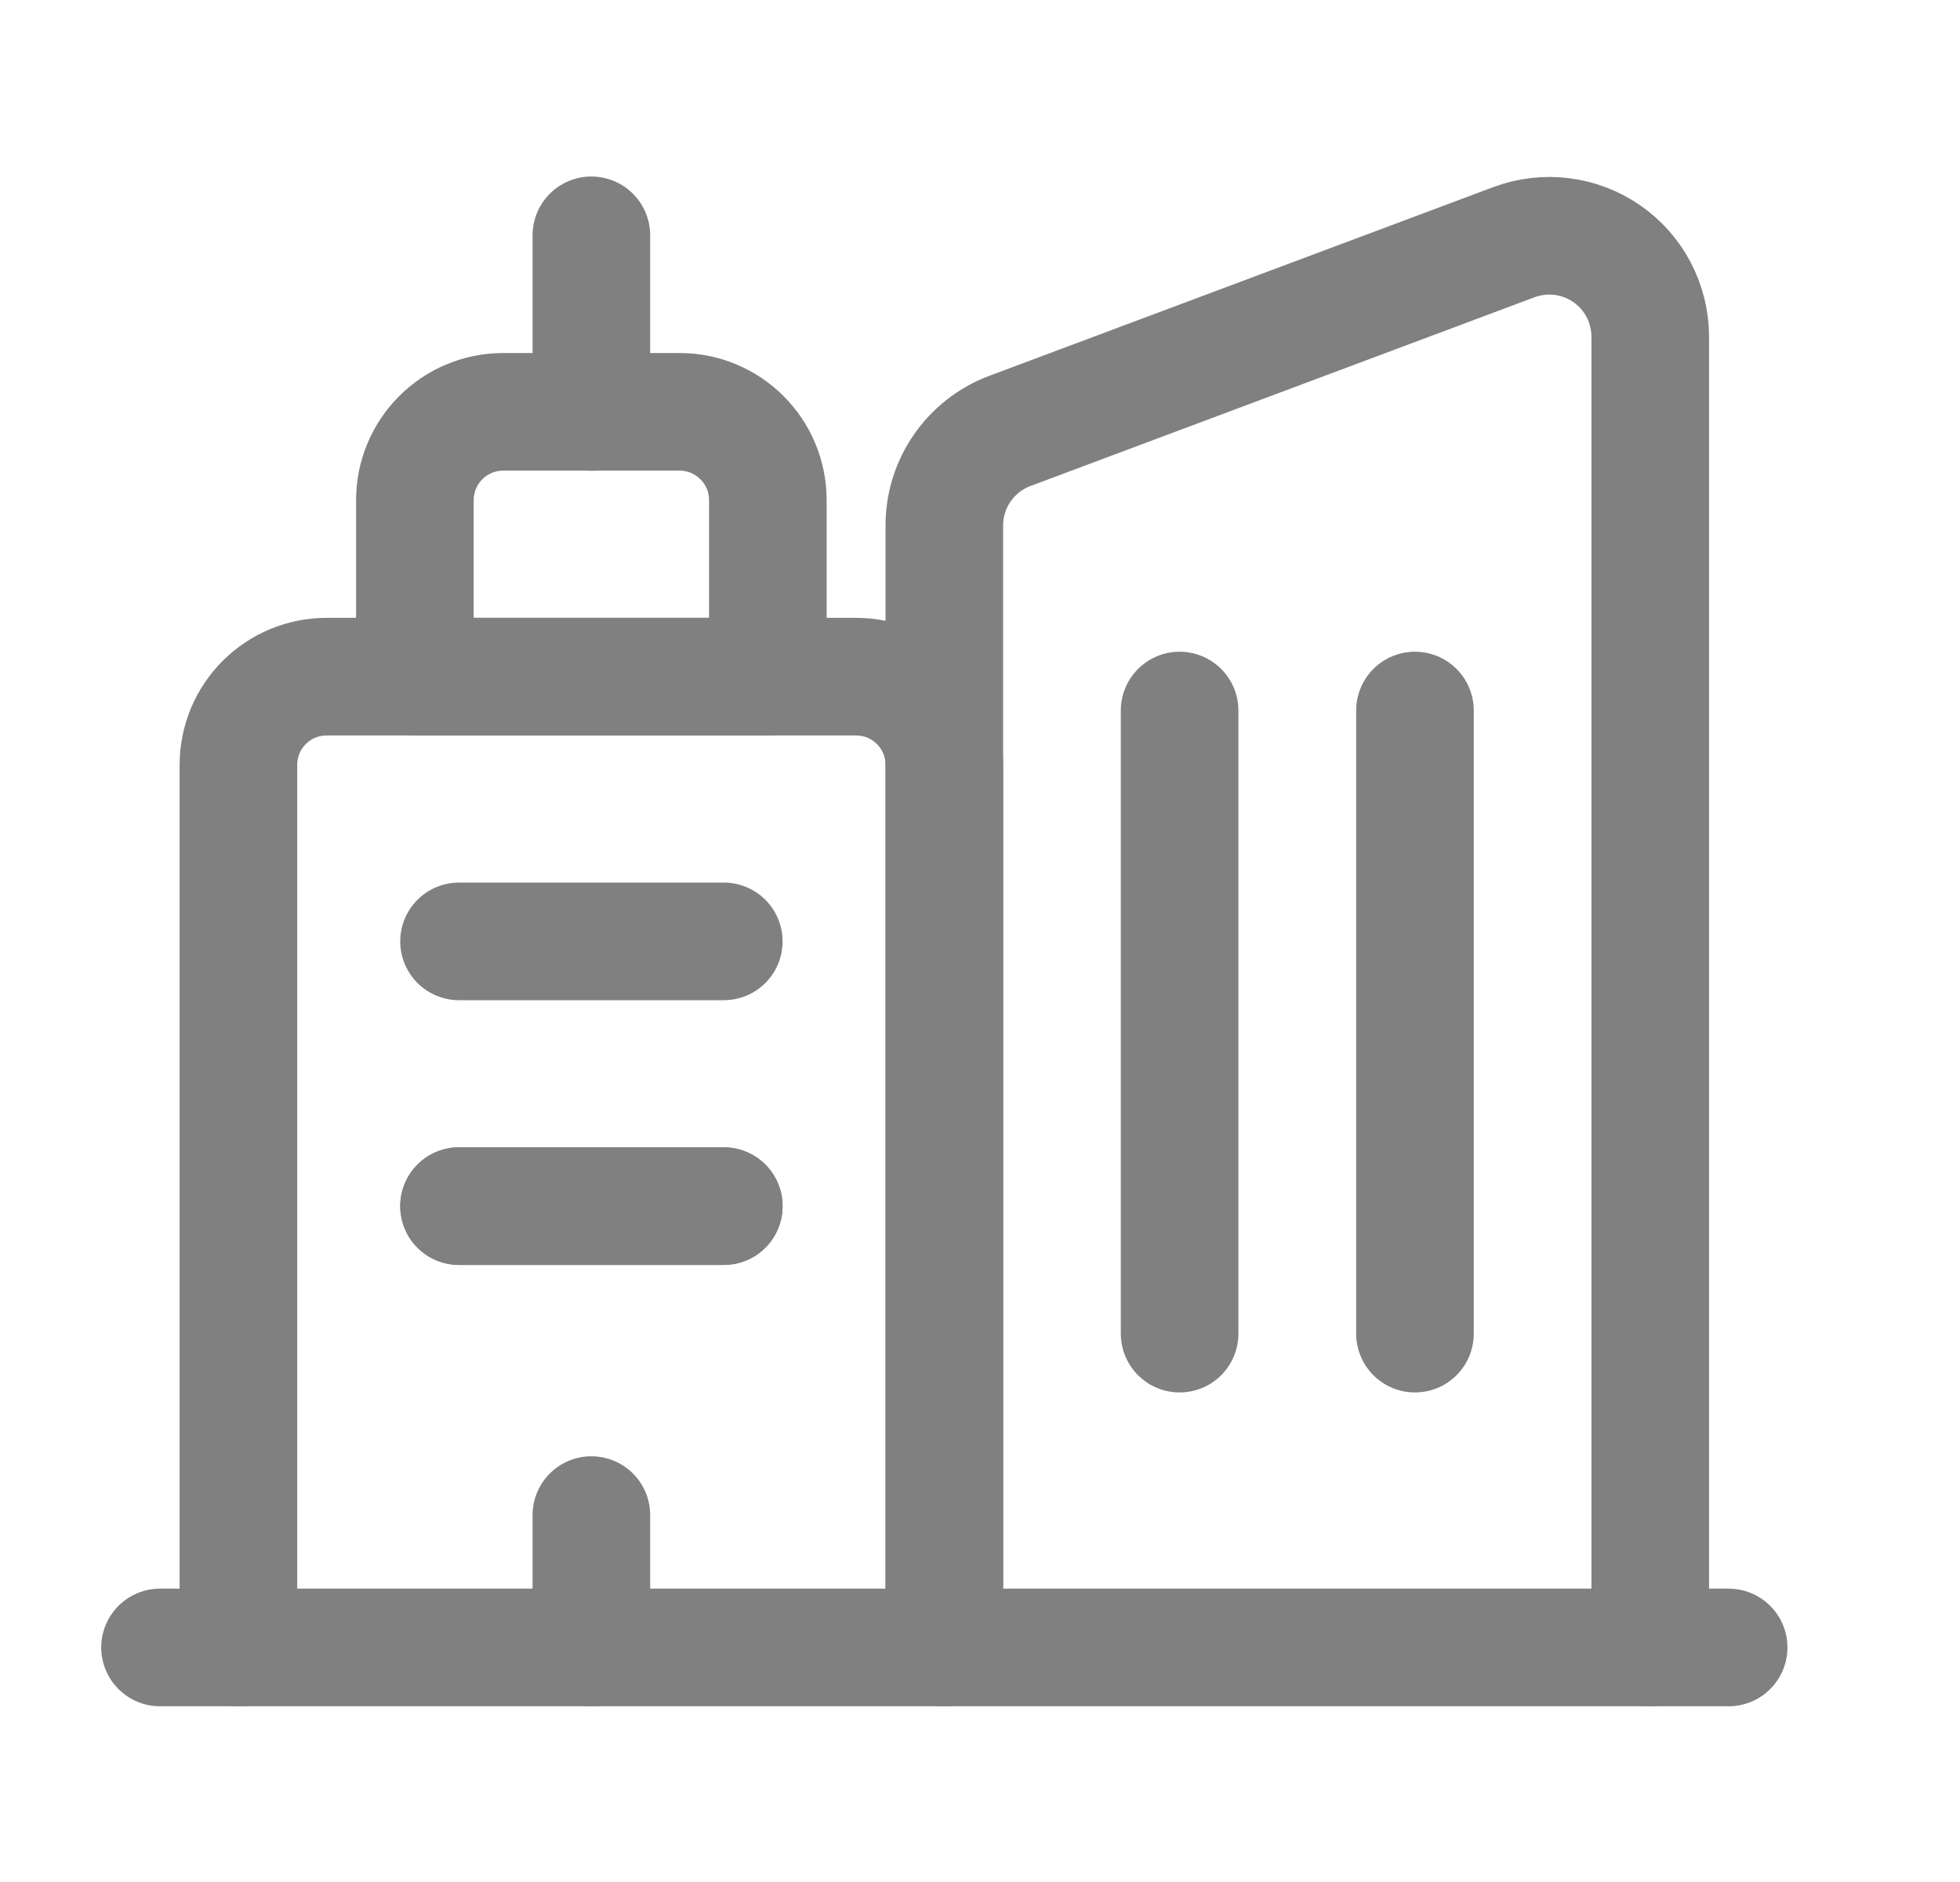 <svg width="25" height="24" viewBox="0 0 25 24" fill="none" xmlns="http://www.w3.org/2000/svg">
<path d="M21.049 21.009V4.289C21.047 3.868 20.84 3.474 20.494 3.235C20.147 2.995 19.705 2.941 19.311 3.088L12.879 5.496C12.377 5.685 12.044 6.166 12.045 6.703V21.009" stroke="#808080" stroke-width="1.5" stroke-linecap="round" stroke-linejoin="round"/>
<path fill-rule="evenodd" clip-rule="evenodd" d="M6.418 5.252H8.669C9.29 5.252 9.794 5.756 9.794 6.378V8.629H5.292V6.378C5.292 5.756 5.796 5.252 6.418 5.252V5.252Z" stroke="#808080" stroke-width="1.5" stroke-linecap="round" stroke-linejoin="round"/>
<path d="M7.543 3.001V5.252" stroke="#808080" stroke-width="1.5" stroke-linecap="round" stroke-linejoin="round"/>
<path d="M3.041 21.009V9.754C3.041 9.132 3.545 8.629 4.167 8.629H10.919C11.541 8.629 12.045 9.132 12.045 9.754V21.009" stroke="#808080" stroke-width="1.5" stroke-linecap="round" stroke-linejoin="round"/>
<path d="M5.855 15.381H9.232" stroke="#808080" stroke-width="1.5" stroke-linecap="round" stroke-linejoin="round"/>
<path d="M5.855 15.381H9.232" stroke="#808080" stroke-width="1.5" stroke-linecap="round" stroke-linejoin="round"/>
<path d="M5.855 12.005H9.232" stroke="#808080" stroke-width="1.5" stroke-linecap="round" stroke-linejoin="round"/>
<path d="M7.543 19.321V21.009" stroke="#808080" stroke-width="1.5" stroke-linecap="round" stroke-linejoin="round"/>
<path d="M22.049 21.009H2.041" stroke="#808080" stroke-width="1.5" stroke-linecap="round" stroke-linejoin="round"/>
<path d="M15.046 9.061V17.007" stroke="#808080" stroke-width="1.5" stroke-linecap="round" stroke-linejoin="round"/>
<path d="M18.048 9.061V17.007" stroke="#808080" stroke-width="1.5" stroke-linecap="round" stroke-linejoin="round"/>
</svg>
